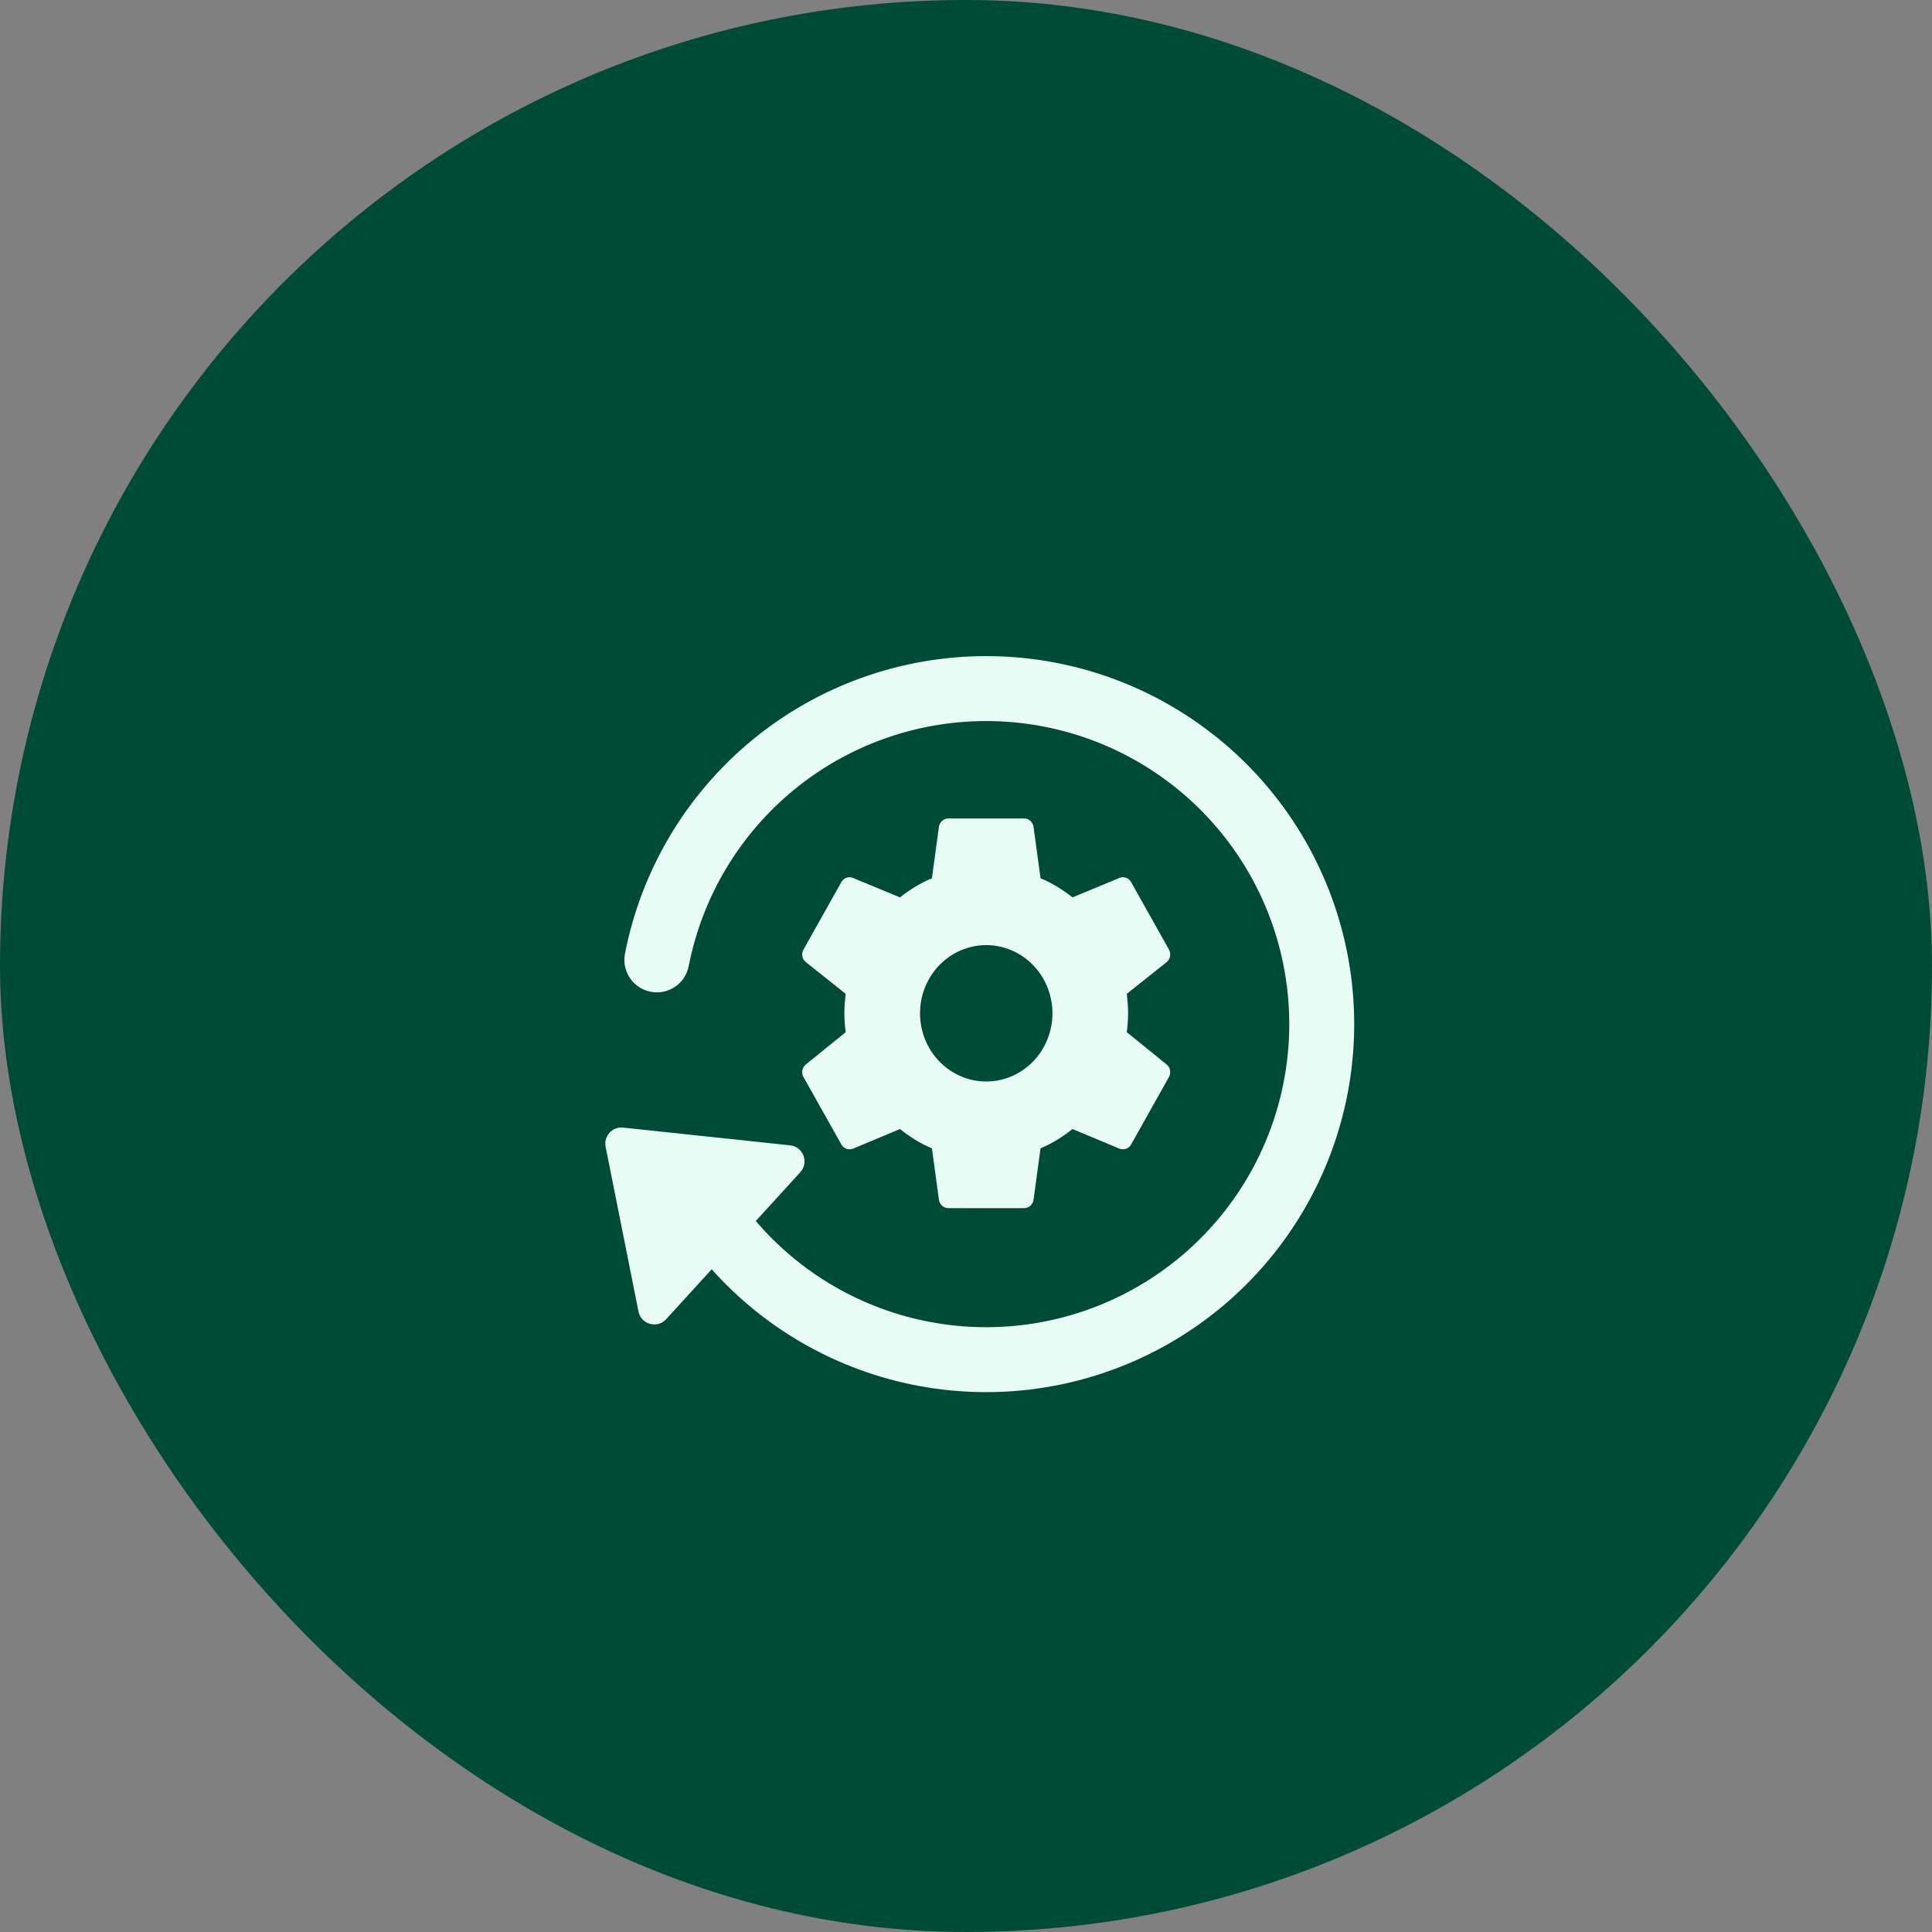 <?xml version="1.0" encoding="UTF-8"?> <svg xmlns="http://www.w3.org/2000/svg" width="120" height="120" viewBox="0 0 120 120" fill="none"><rect x="0" y="0" width="120" height="120" fill="#808080" stroke="none"/><rect y="-0.001" width="120" height="120" rx="60" fill="#004B36"></rect><path d="M61.257 67.174C60.166 67.174 59.12 66.727 58.349 65.933C57.577 65.139 57.144 64.061 57.144 62.938C57.144 61.815 57.577 60.737 58.349 59.943C59.12 59.149 60.166 58.703 61.257 58.703C62.347 58.703 63.393 59.149 64.165 59.943C64.936 60.737 65.369 61.815 65.369 62.938C65.369 64.061 64.936 65.139 64.165 65.933C63.393 66.727 62.347 67.174 61.257 67.174ZM69.987 64.112C70.034 63.725 70.069 63.337 70.069 62.938C70.069 62.539 70.034 62.139 69.987 61.728L72.466 59.755C72.689 59.574 72.748 59.247 72.607 58.981L70.257 54.794C70.116 54.527 69.799 54.419 69.54 54.527L66.615 55.738C66.004 55.266 65.369 54.854 64.629 54.552L64.194 51.345C64.17 51.202 64.098 51.073 63.991 50.98C63.883 50.887 63.747 50.836 63.607 50.836H58.907C58.613 50.836 58.366 51.054 58.319 51.345L57.884 54.552C57.144 54.854 56.51 55.266 55.899 55.738L52.973 54.527C52.714 54.419 52.397 54.527 52.256 54.794L49.906 58.981C49.753 59.247 49.824 59.574 50.047 59.755L52.526 61.728C52.479 62.139 52.444 62.539 52.444 62.938C52.444 63.337 52.479 63.725 52.526 64.112L50.047 66.121C49.824 66.302 49.753 66.629 49.906 66.895L52.256 71.082C52.397 71.349 52.714 71.445 52.973 71.349L55.899 70.126C56.51 70.611 57.144 71.022 57.884 71.325L58.319 74.531C58.366 74.822 58.613 75.04 58.907 75.04H63.607C63.9 75.04 64.147 74.822 64.194 74.531L64.629 71.325C65.369 71.01 66.004 70.611 66.615 70.126L69.54 71.349C69.799 71.445 70.116 71.349 70.257 71.082L72.607 66.895C72.748 66.629 72.689 66.302 72.466 66.121L69.987 64.112Z" fill="#E8FCF5"></path><path d="M37.616 71.228C37.484 70.566 38.031 69.966 38.702 70.037L49.076 71.14C49.891 71.226 50.261 72.203 49.709 72.808L41.376 81.937C40.824 82.542 39.817 82.262 39.657 81.458L37.616 71.228Z" fill="#E8FCF5"></path><path fill-rule="evenodd" clip-rule="evenodd" d="M61.169 40.752C66.457 40.732 71.589 42.547 75.689 45.887C79.79 49.226 82.606 53.885 83.656 59.068C84.707 64.251 83.929 69.638 81.453 74.311C78.978 78.984 74.958 82.654 70.08 84.696C65.202 86.738 59.766 87.025 54.7 85.509C49.633 83.993 45.249 80.767 42.295 76.38C41.673 75.457 41.917 74.203 42.841 73.581C43.765 72.959 45.018 73.203 45.641 74.127C48.074 77.739 51.684 80.396 55.856 81.645C60.029 82.893 64.505 82.657 68.522 80.975C72.54 79.294 75.85 76.271 77.889 72.422C79.927 68.574 80.569 64.138 79.703 59.869C78.838 55.601 76.519 51.765 73.142 49.014C69.765 46.264 65.539 44.77 61.184 44.786C56.829 44.802 52.614 46.328 49.258 49.103C45.901 51.879 43.611 55.732 42.777 60.007C42.564 61.1 41.505 61.813 40.412 61.6C39.318 61.387 38.605 60.328 38.818 59.234C39.831 54.044 42.611 49.365 46.687 45.994C50.763 42.624 55.88 40.772 61.169 40.752Z" fill="#E8FCF5"></path></svg> 